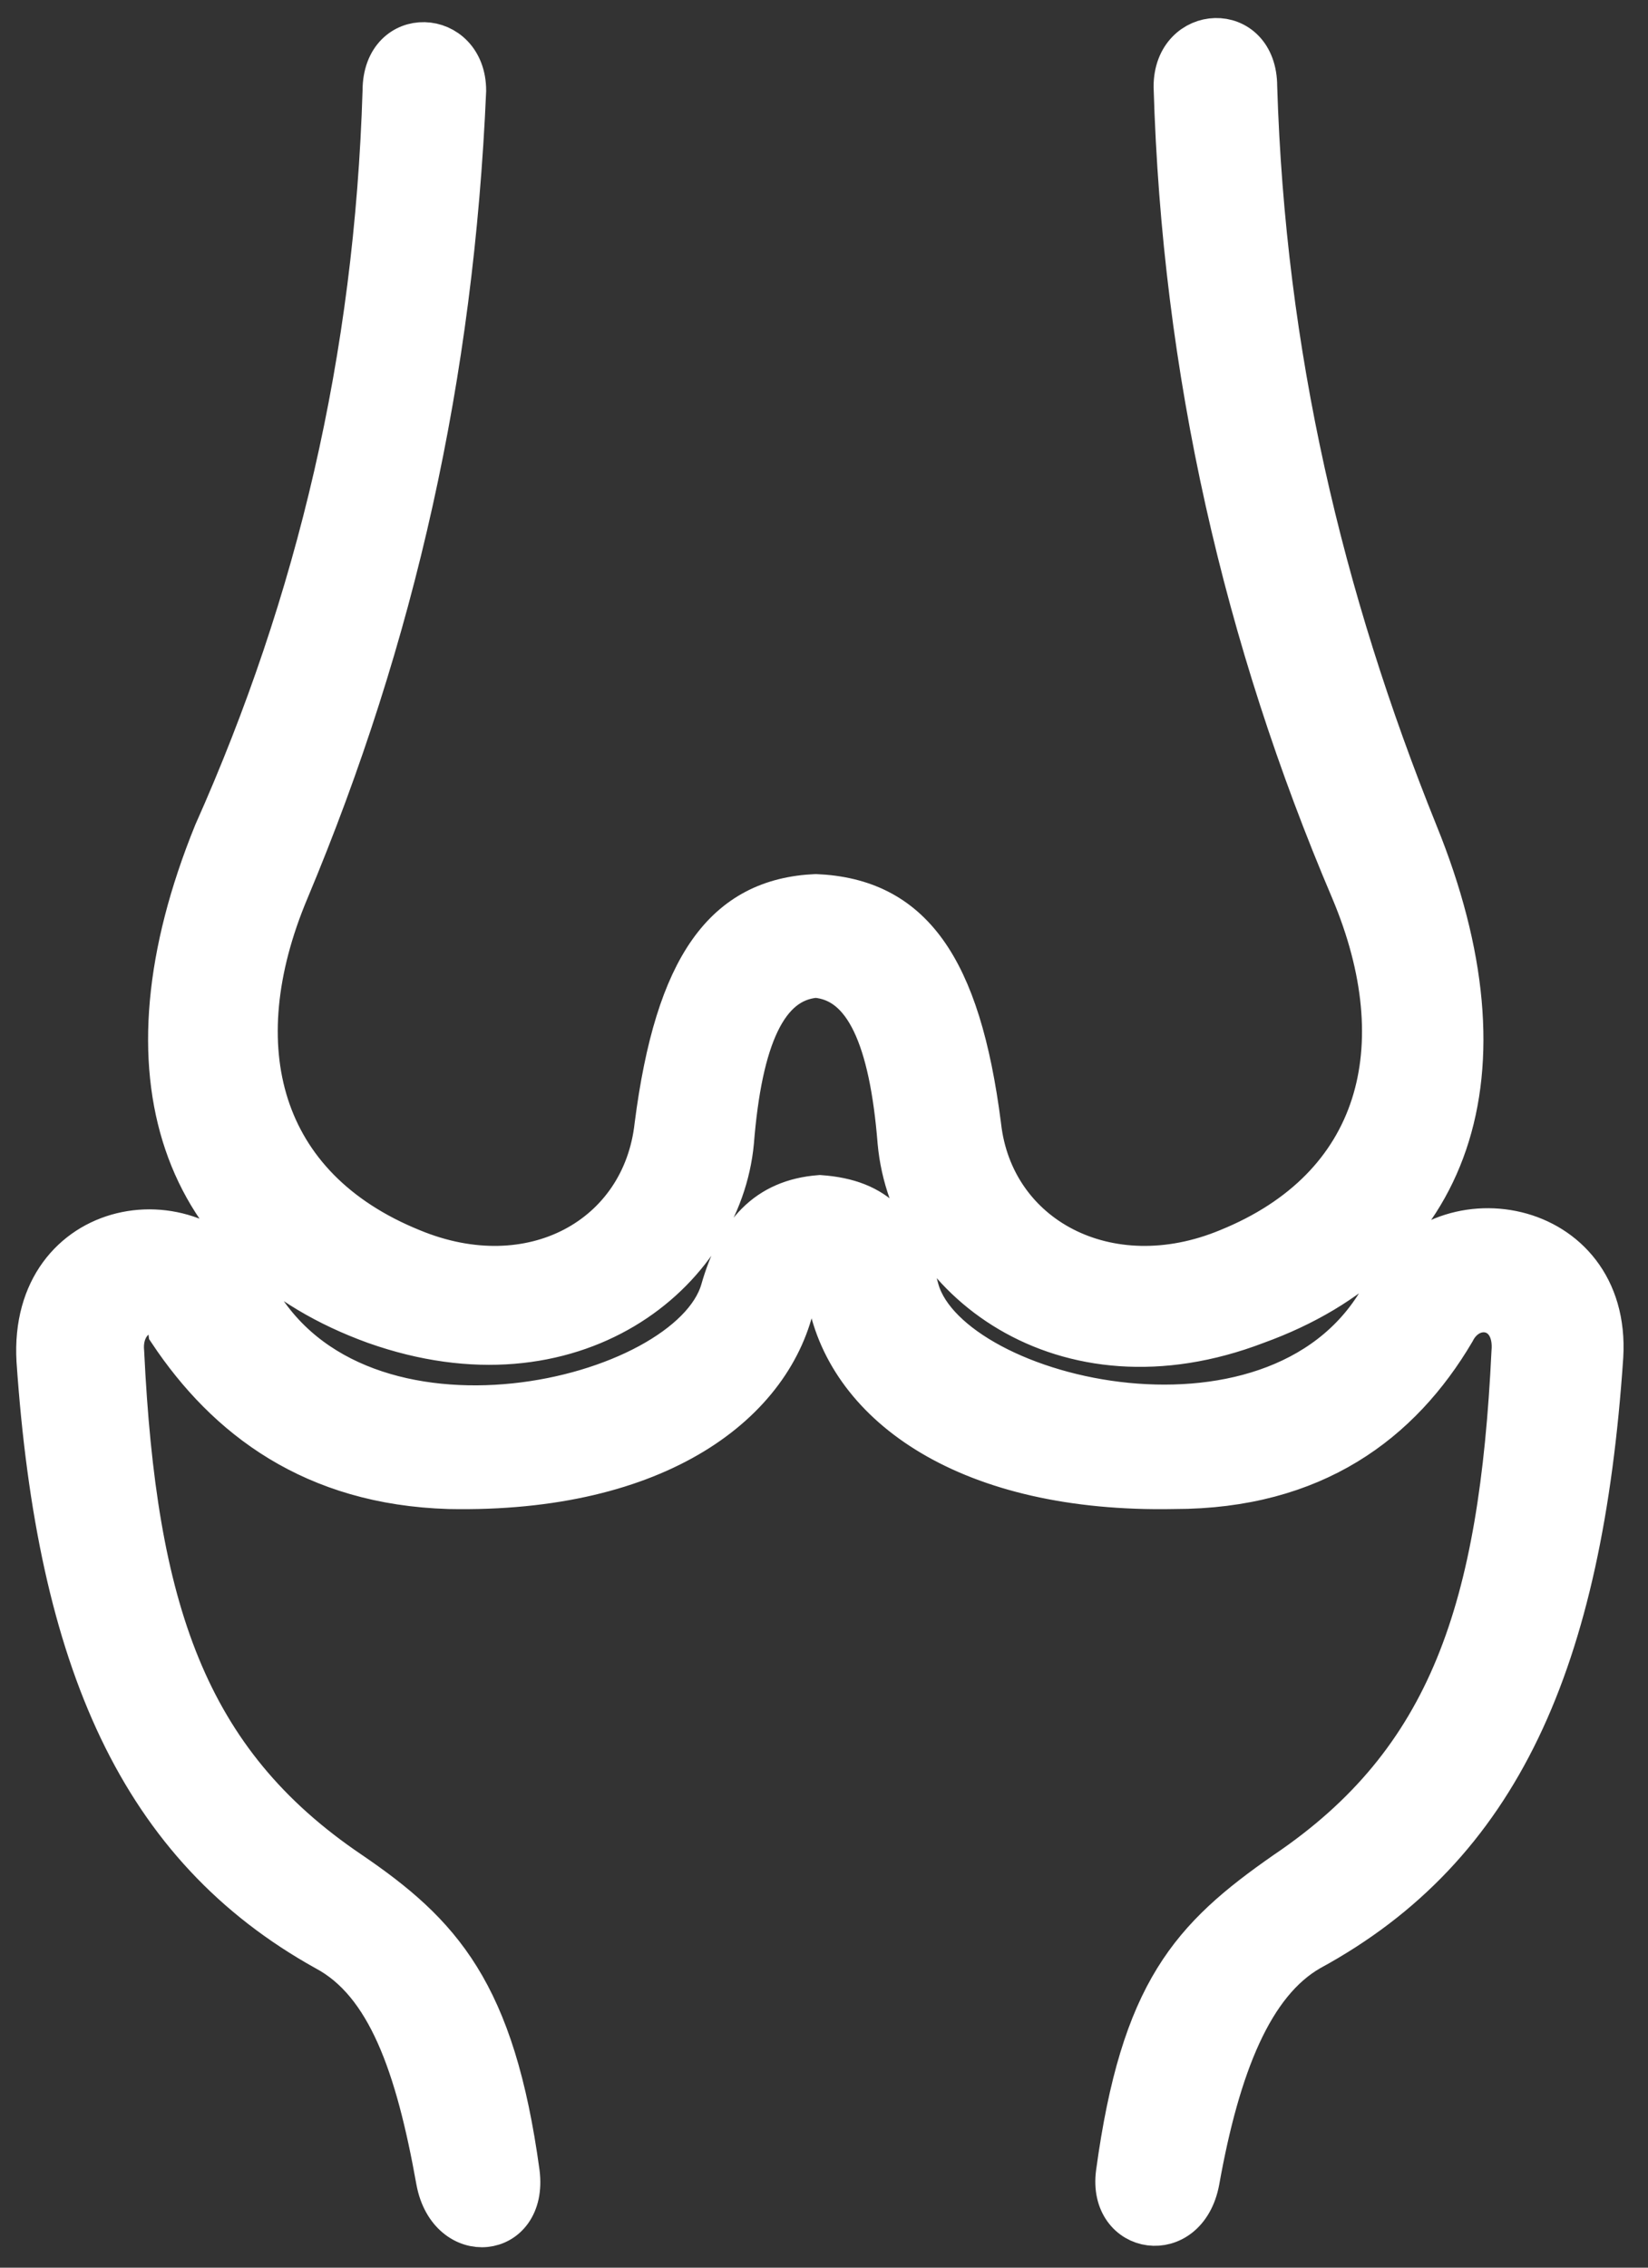 <?xml version="1.0" encoding="utf-8"?>
<!-- Generator: Adobe Illustrator 22.0.0, SVG Export Plug-In . SVG Version: 6.00 Build 0)  -->
<svg version="1.1" id="图层_1" xmlns="http://www.w3.org/2000/svg" xmlns:xlink="http://www.w3.org/1999/xlink" x="0px" y="0px"
	 viewBox="0 0 40 55" style="enable-background:new 0 0 40 55;" xml:space="preserve">
<rect x="0" y="0" width="40" height="55" fill="#333333" stroke="none"/>
<style type="text/css">
	.st0{fill:#FFFFFF;stroke:#FFFFFF;}
</style>
<path class="st0" d="M17.5,31.3c0.4-1.4,1.1-2.2,2.4-2.3c1.4,0.1,2,0.8,2.4,2.3c0.8,2.7,8.9,4.6,11.3,0c1.3-2.5,5.5-1.8,5.3,1.6
	c-0.5,7.4-2.5,11.9-7.1,14.4c-1.4,0.8-2.2,2.8-2.7,5.6c-0.3,1.6-2.2,1.3-2-0.2c0.6-4.4,1.8-5.7,4.1-7.3c4-2.7,5.2-6.4,5.5-12.6
	c0.1-1.1-1-1.3-1.4-0.5c-1.3,2.2-3.4,3.8-6.8,3.8c-5,0.1-7.9-2-8.4-4.6c0-0.3-0.1-0.4-0.4-0.4c-0.3,0-0.4,0.2-0.4,0.4
	c-0.5,2.5-3.3,4.7-8.4,4.6c-3.3-0.1-5.4-1.7-6.8-3.8C4,31.5,2.9,31.8,3,32.8c0.3,6.2,1.5,9.9,5.5,12.6c2.2,1.5,3.5,2.9,4.1,7.3
	c0.2,1.6-1.7,1.8-2,0.2c-0.5-2.8-1.2-4.8-2.7-5.6c-4.5-2.5-6.5-7-7-14.3c-0.2-3.5,3.9-4.2,5.3-1.6C8.7,35.9,16.7,34,17.5,31.3z
	 M15.9,27.3c0.5-3.9,1.7-5.5,3.9-5.6c2.3,0.1,3.5,1.7,4,5.6c0.3,2.7,3.1,4.2,6,3c3.7-1.5,4.6-4.9,3-8.7c-2.6-6.1-4.1-12.6-4.3-19.5
	c0-1.5,2-1.6,2,0c0.2,6.5,1.6,12.4,3.9,18.1c2.4,5.9,0.8,10.2-3.9,11.9c-4.7,1.8-8.4-1.1-8.7-4.4c-0.2-2.5-0.8-3.9-2-4
	c-1.2,0.1-1.8,1.5-2,4c-0.3,3.2-3.9,6.1-8.7,4.4c-4.7-1.7-6.3-6-3.9-11.9C7.7,14.6,9.1,8.7,9.3,2.2c0-1.6,2-1.5,2,0
	C11,9.1,9.6,15.4,7,21.6c-1.6,3.8-0.7,7.2,3,8.7C12.9,31.5,15.6,30,15.9,27.3z"/>
</svg>
